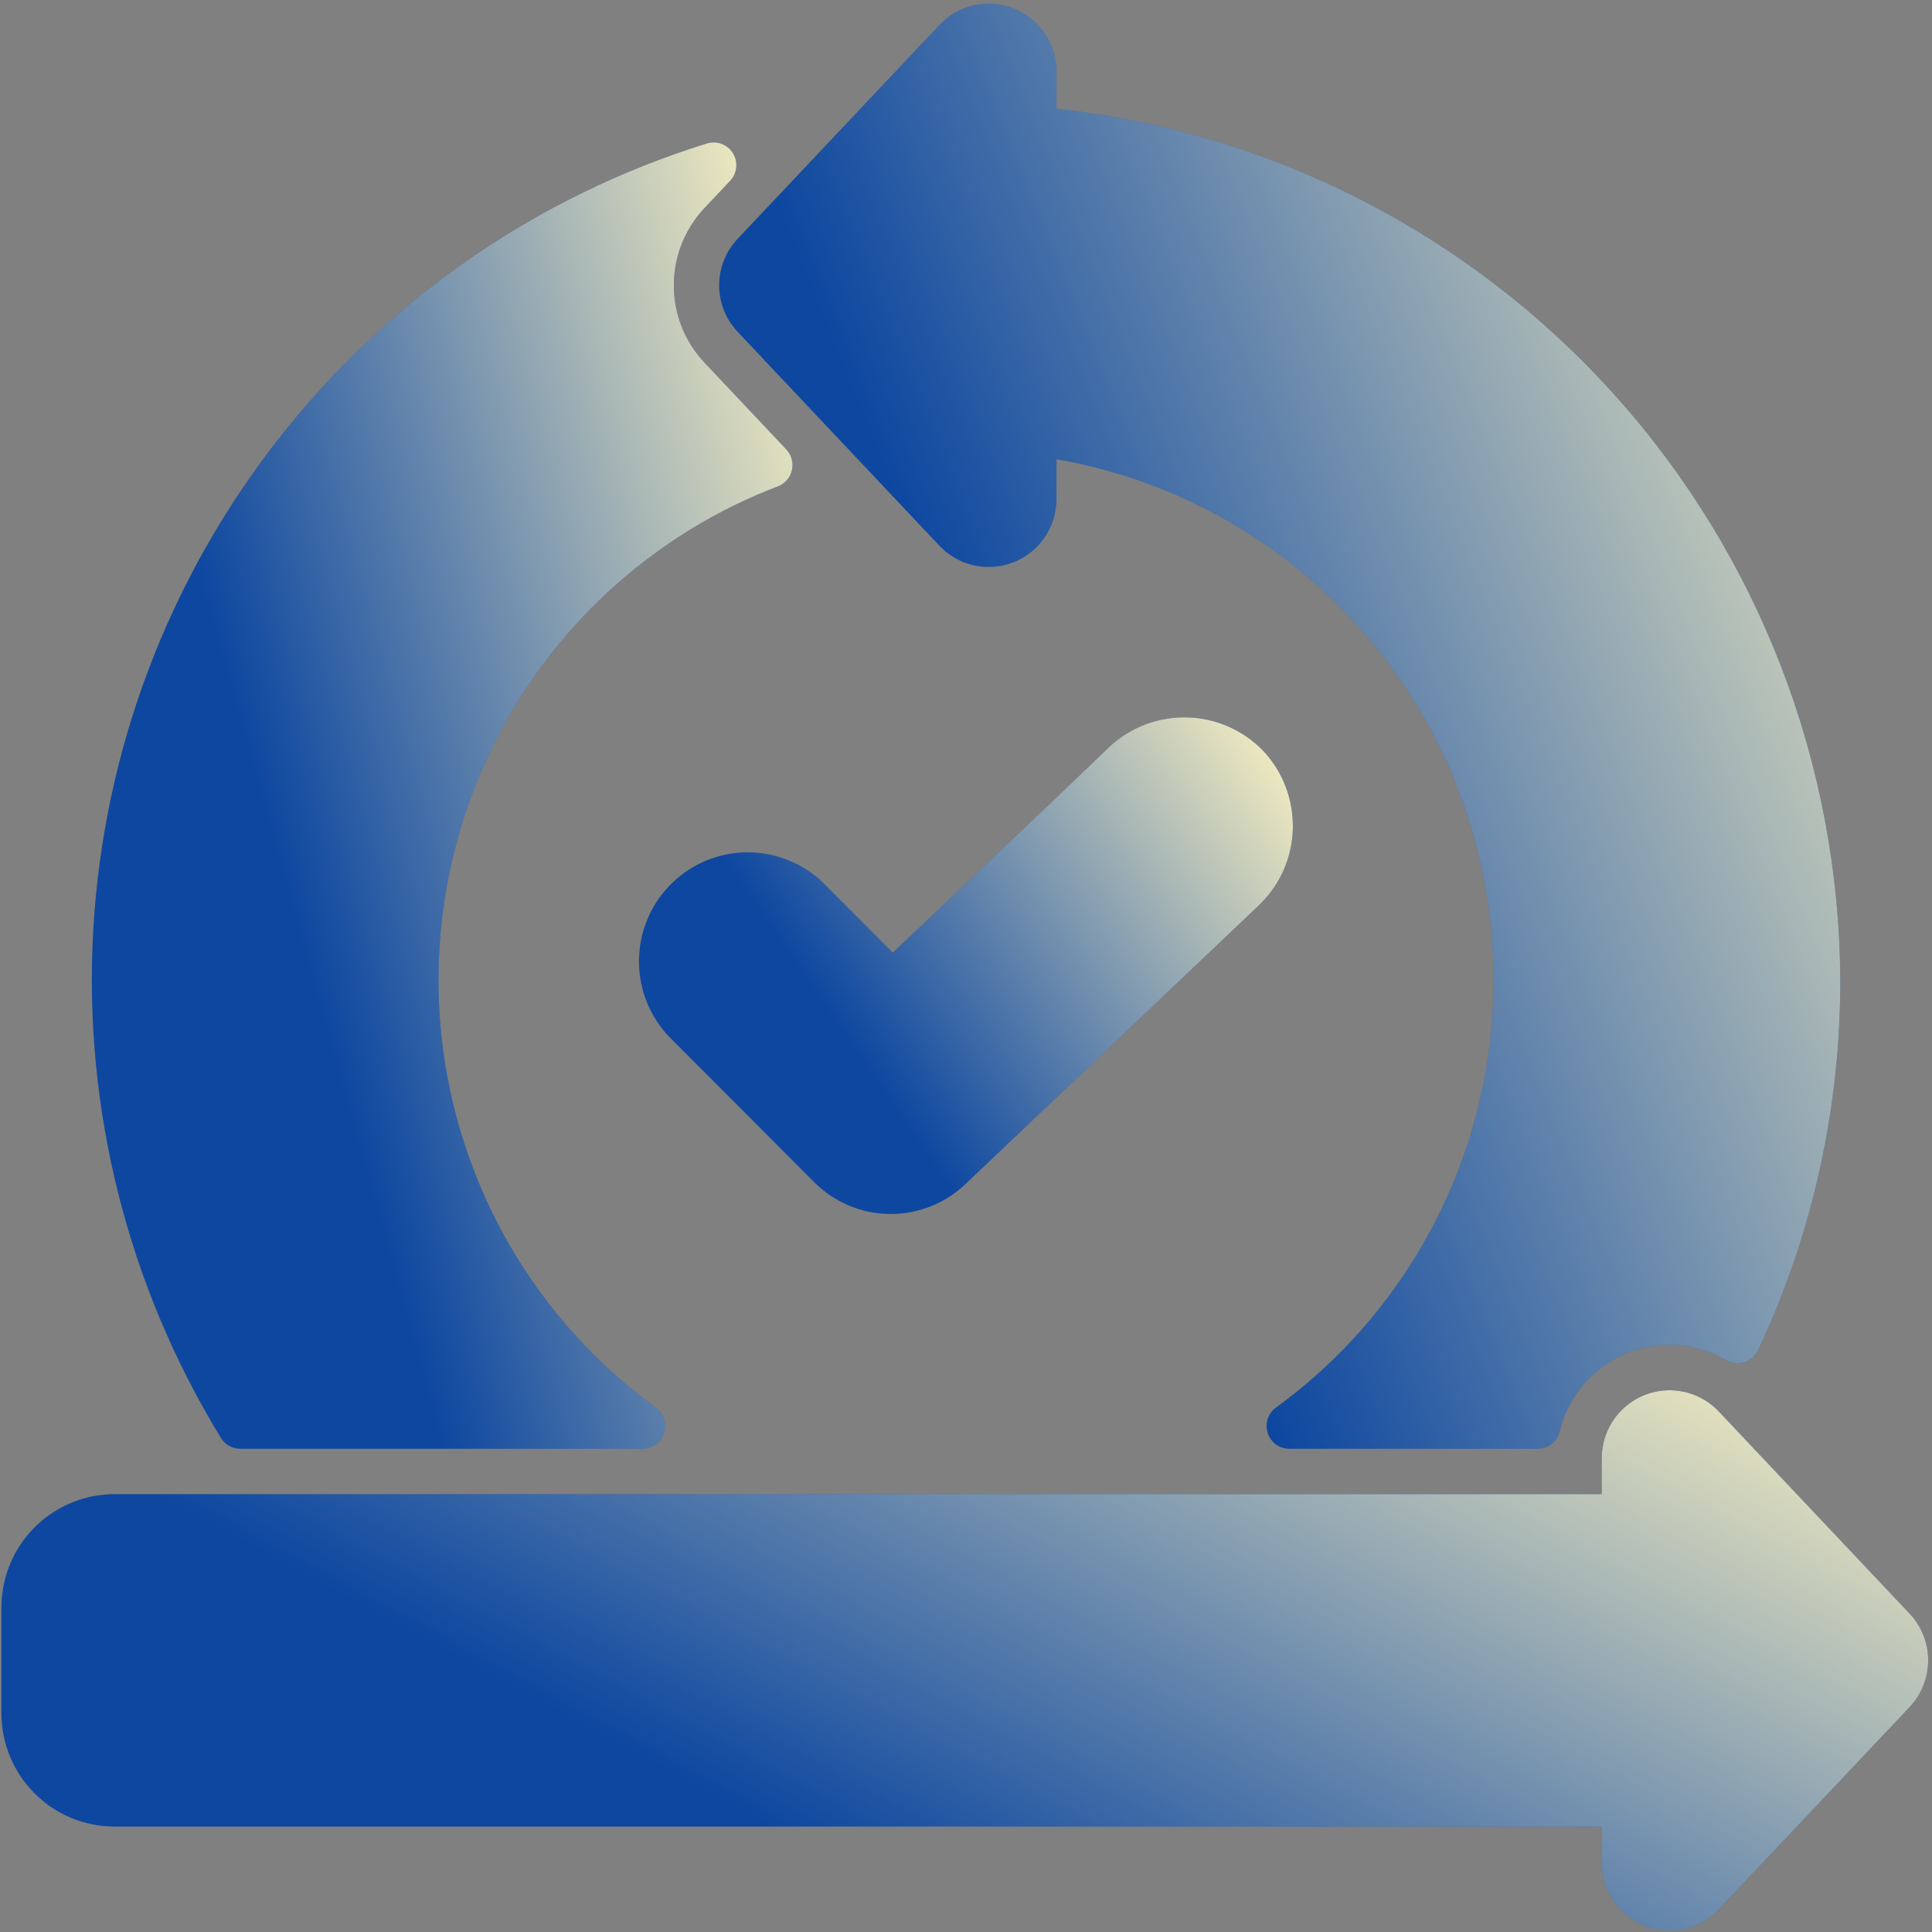 <svg width="369" height="369" viewBox="0 0 369 369" fill="none" xmlns="http://www.w3.org/2000/svg">
<rect x="0" y="0" width="369" height="369" fill="#808080" stroke="none"/>
<path d="M241.279 143.414C237.46 139.461 232.249 137.165 226.762 137.013C221.275 136.861 215.946 138.868 211.916 142.607C201.668 152.535 170.519 181.943 170.519 181.943L157.508 168.9V168.898C152.264 163.633 144.615 161.574 137.447 163.497C130.276 165.419 124.675 171.031 122.749 178.215C120.827 185.401 122.87 193.069 128.116 198.333L155.437 225.721C159.251 229.584 164.428 231.789 169.848 231.864C175.269 231.941 180.505 229.88 184.424 226.123L240.504 172.85C244.475 169.034 246.783 163.803 246.927 158.292C247.074 152.78 245.043 147.436 241.28 143.414L241.279 143.414Z" fill="#0D47A0"/>
<path d="M241.279 143.414C237.46 139.461 232.249 137.165 226.762 137.013C221.275 136.861 215.946 138.868 211.916 142.607C201.668 152.535 170.519 181.943 170.519 181.943L157.508 168.9V168.898C152.264 163.633 144.615 161.574 137.447 163.497C130.276 165.419 124.675 171.031 122.749 178.215C120.827 185.401 122.87 193.069 128.116 198.333L155.437 225.721C159.251 229.584 164.428 231.789 169.848 231.864C175.269 231.941 180.505 229.88 184.424 226.123L240.504 172.85C244.475 169.034 246.783 163.803 246.927 158.292C247.074 152.78 245.043 147.436 241.28 143.414L241.279 143.414Z" fill="url(#paint0_linear_279_37)"/>
<path d="M21.86 348.863H305.921V355.717C305.921 359.203 307.319 362.543 309.799 364.986C312.282 367.428 315.639 368.768 319.117 368.704C322.594 368.637 325.9 367.173 328.288 364.64L364.725 326.044C367 323.632 368.27 320.44 368.27 317.121C368.27 313.8 367 310.607 364.725 308.196L328.288 269.596C325.9 267.064 322.595 265.6 319.117 265.533C315.639 265.469 312.282 266.808 309.799 269.251C307.319 271.694 305.921 275.033 305.921 278.52V285.374H21.86C16.136 285.379 10.648 287.662 6.6 291.72C2.552 295.779 0.275 301.28 0.27 307.018V327.219C0.275 332.957 2.552 338.459 6.6 342.517C10.649 346.575 16.136 348.858 21.86 348.863V348.863Z" fill="#0D47A0"/>
<path d="M21.86 348.863H305.921V355.717C305.921 359.203 307.319 362.543 309.799 364.986C312.282 367.428 315.639 368.768 319.117 368.704C322.594 368.637 325.9 367.173 328.288 364.64L364.725 326.044C367 323.632 368.27 320.44 368.27 317.121C368.27 313.8 367 310.607 364.725 308.196L328.288 269.596C325.9 267.064 322.595 265.6 319.117 265.533C315.639 265.469 312.282 266.808 309.799 269.251C307.319 271.694 305.921 275.033 305.921 278.52V285.374H21.86C16.136 285.379 10.648 287.662 6.6 291.72C2.552 295.779 0.275 301.28 0.27 307.018V327.219C0.275 332.957 2.552 338.459 6.6 342.517C10.649 346.575 16.136 348.858 21.86 348.863V348.863Z" fill="url(#paint1_linear_279_37)"/>
<path d="M140.926 63.419L179.415 104.226H179.417C181.805 106.759 185.11 108.222 188.588 108.286C192.063 108.353 195.42 107.014 197.903 104.573C200.386 102.131 201.784 98.791 201.784 95.305V87.711C227.945 92.254 251.256 106.972 266.641 128.663C282.027 150.351 288.242 177.256 283.934 203.518C279.626 229.779 265.145 253.274 243.642 268.881C242.161 270.002 241.555 271.939 242.128 273.704C242.701 275.472 244.331 276.678 246.184 276.711H293.684C295.676 276.711 297.411 275.346 297.881 273.403C299.025 268.672 301.727 264.464 305.548 261.462C309.373 258.46 314.092 256.837 318.95 256.855C322.726 256.855 326.435 257.862 329.697 259.774C330.745 260.38 332 260.519 333.156 260.158C334.313 259.8 335.267 258.97 335.788 257.875C346.16 235.786 351.521 211.662 351.48 187.249C351.3 145.905 335.938 106.081 308.324 75.368C280.711 44.659 242.786 25.221 201.787 20.763V13.69C201.787 10.204 200.389 6.864 197.906 4.421C195.423 1.981 192.066 0.641 188.591 0.708C185.113 0.773 181.808 2.236 179.42 4.769L140.947 45.55C138.644 47.952 137.359 51.15 137.354 54.481C137.351 57.81 138.631 61.013 140.929 63.417L140.926 63.419Z" fill="#0D47A0"/>
<path d="M140.926 63.419L179.415 104.226H179.417C181.805 106.759 185.11 108.222 188.588 108.286C192.063 108.353 195.42 107.014 197.903 104.573C200.386 102.131 201.784 98.791 201.784 95.305V87.711C227.945 92.254 251.256 106.972 266.641 128.663C282.027 150.351 288.242 177.256 283.934 203.518C279.626 229.779 265.145 253.274 243.642 268.881C242.161 270.002 241.555 271.939 242.128 273.704C242.701 275.472 244.331 276.678 246.184 276.711H293.684C295.676 276.711 297.411 275.346 297.881 273.403C299.025 268.672 301.727 264.464 305.548 261.462C309.373 258.46 314.092 256.837 318.95 256.855C322.726 256.855 326.435 257.862 329.697 259.774C330.745 260.38 332 260.519 333.156 260.158C334.313 259.8 335.267 258.97 335.788 257.875C346.16 235.786 351.521 211.662 351.48 187.249C351.3 145.905 335.938 106.081 308.324 75.368C280.711 44.659 242.786 25.221 201.787 20.763V13.69C201.787 10.204 200.389 6.864 197.906 4.421C195.423 1.981 192.066 0.641 188.591 0.708C185.113 0.773 181.808 2.236 179.42 4.769L140.947 45.55C138.644 47.952 137.359 51.15 137.354 54.481C137.351 57.81 138.631 61.013 140.929 63.417L140.926 63.419Z" fill="url(#paint2_linear_279_37)"/>
<path d="M45.884 276.712H122.779C124.632 276.681 126.262 275.476 126.835 273.708C127.408 271.94 126.801 270.005 125.321 268.887C105.637 254.576 91.788 233.607 86.326 209.858C80.867 186.106 84.167 161.176 95.615 139.673C107.066 118.17 125.891 101.551 148.616 92.88C149.952 92.352 150.942 91.197 151.26 89.793C151.579 88.389 151.183 86.917 150.207 85.861L134.633 69.347V69.35C130.806 65.332 128.68 59.989 128.695 54.436C128.713 48.883 130.873 43.552 134.723 39.56L139.511 34.482H139.509C140.817 33.041 141.013 30.905 139.984 29.251C138.959 27.597 136.959 26.829 135.093 27.37C102.584 37.443 73.924 57.244 52.961 84.112C31.997 110.981 19.732 143.636 17.809 177.694C15.889 211.75 24.402 245.583 42.209 274.647C42.995 275.927 44.386 276.708 45.885 276.708L45.884 276.712Z" fill="#0D47A0"/>
<path d="M45.884 276.712H122.779C124.632 276.681 126.262 275.476 126.835 273.708C127.408 271.94 126.801 270.005 125.321 268.887C105.637 254.576 91.788 233.607 86.326 209.858C80.867 186.106 84.167 161.176 95.615 139.673C107.066 118.17 125.891 101.551 148.616 92.88C149.952 92.352 150.942 91.197 151.26 89.793C151.579 88.389 151.183 86.917 150.207 85.861L134.633 69.347V69.35C130.806 65.332 128.68 59.989 128.695 54.436C128.713 48.883 130.873 43.552 134.723 39.56L139.511 34.482H139.509C140.817 33.041 141.013 30.905 139.984 29.251C138.959 27.597 136.959 26.829 135.093 27.37C102.584 37.443 73.924 57.244 52.961 84.112C31.997 110.981 19.732 143.636 17.809 177.694C15.889 211.75 24.402 245.583 42.209 274.647C42.995 275.927 44.386 276.708 45.885 276.708L45.884 276.712Z" fill="url(#paint3_linear_279_37)"/>
<defs>
<linearGradient id="paint0_linear_279_37" x1="284.925" y1="191.969" x2="197.973" y2="251.548" gradientUnits="userSpaceOnUse">
<stop stop-color="#FFF5C2"/>
<stop offset="1" stop-color="#FFF5C2" stop-opacity="0"/>
</linearGradient>
<linearGradient id="paint1_linear_279_37" x1="480.207" y1="325.312" x2="395.519" y2="482.512" gradientUnits="userSpaceOnUse">
<stop stop-color="#FFF5C2"/>
<stop offset="1" stop-color="#FFF5C2" stop-opacity="0"/>
</linearGradient>
<linearGradient id="paint2_linear_279_37" x1="416.613" y1="160.627" x2="228.253" y2="236.677" gradientUnits="userSpaceOnUse">
<stop stop-color="#FFF5C2"/>
<stop offset="1" stop-color="#FFF5C2" stop-opacity="0"/>
</linearGradient>
<linearGradient id="paint3_linear_279_37" x1="192.075" y1="171.77" x2="65.059" y2="207.223" gradientUnits="userSpaceOnUse">
<stop stop-color="#FFF5C2"/>
<stop offset="1" stop-color="#FFF5C2" stop-opacity="0"/>
</linearGradient>
</defs>
</svg>
